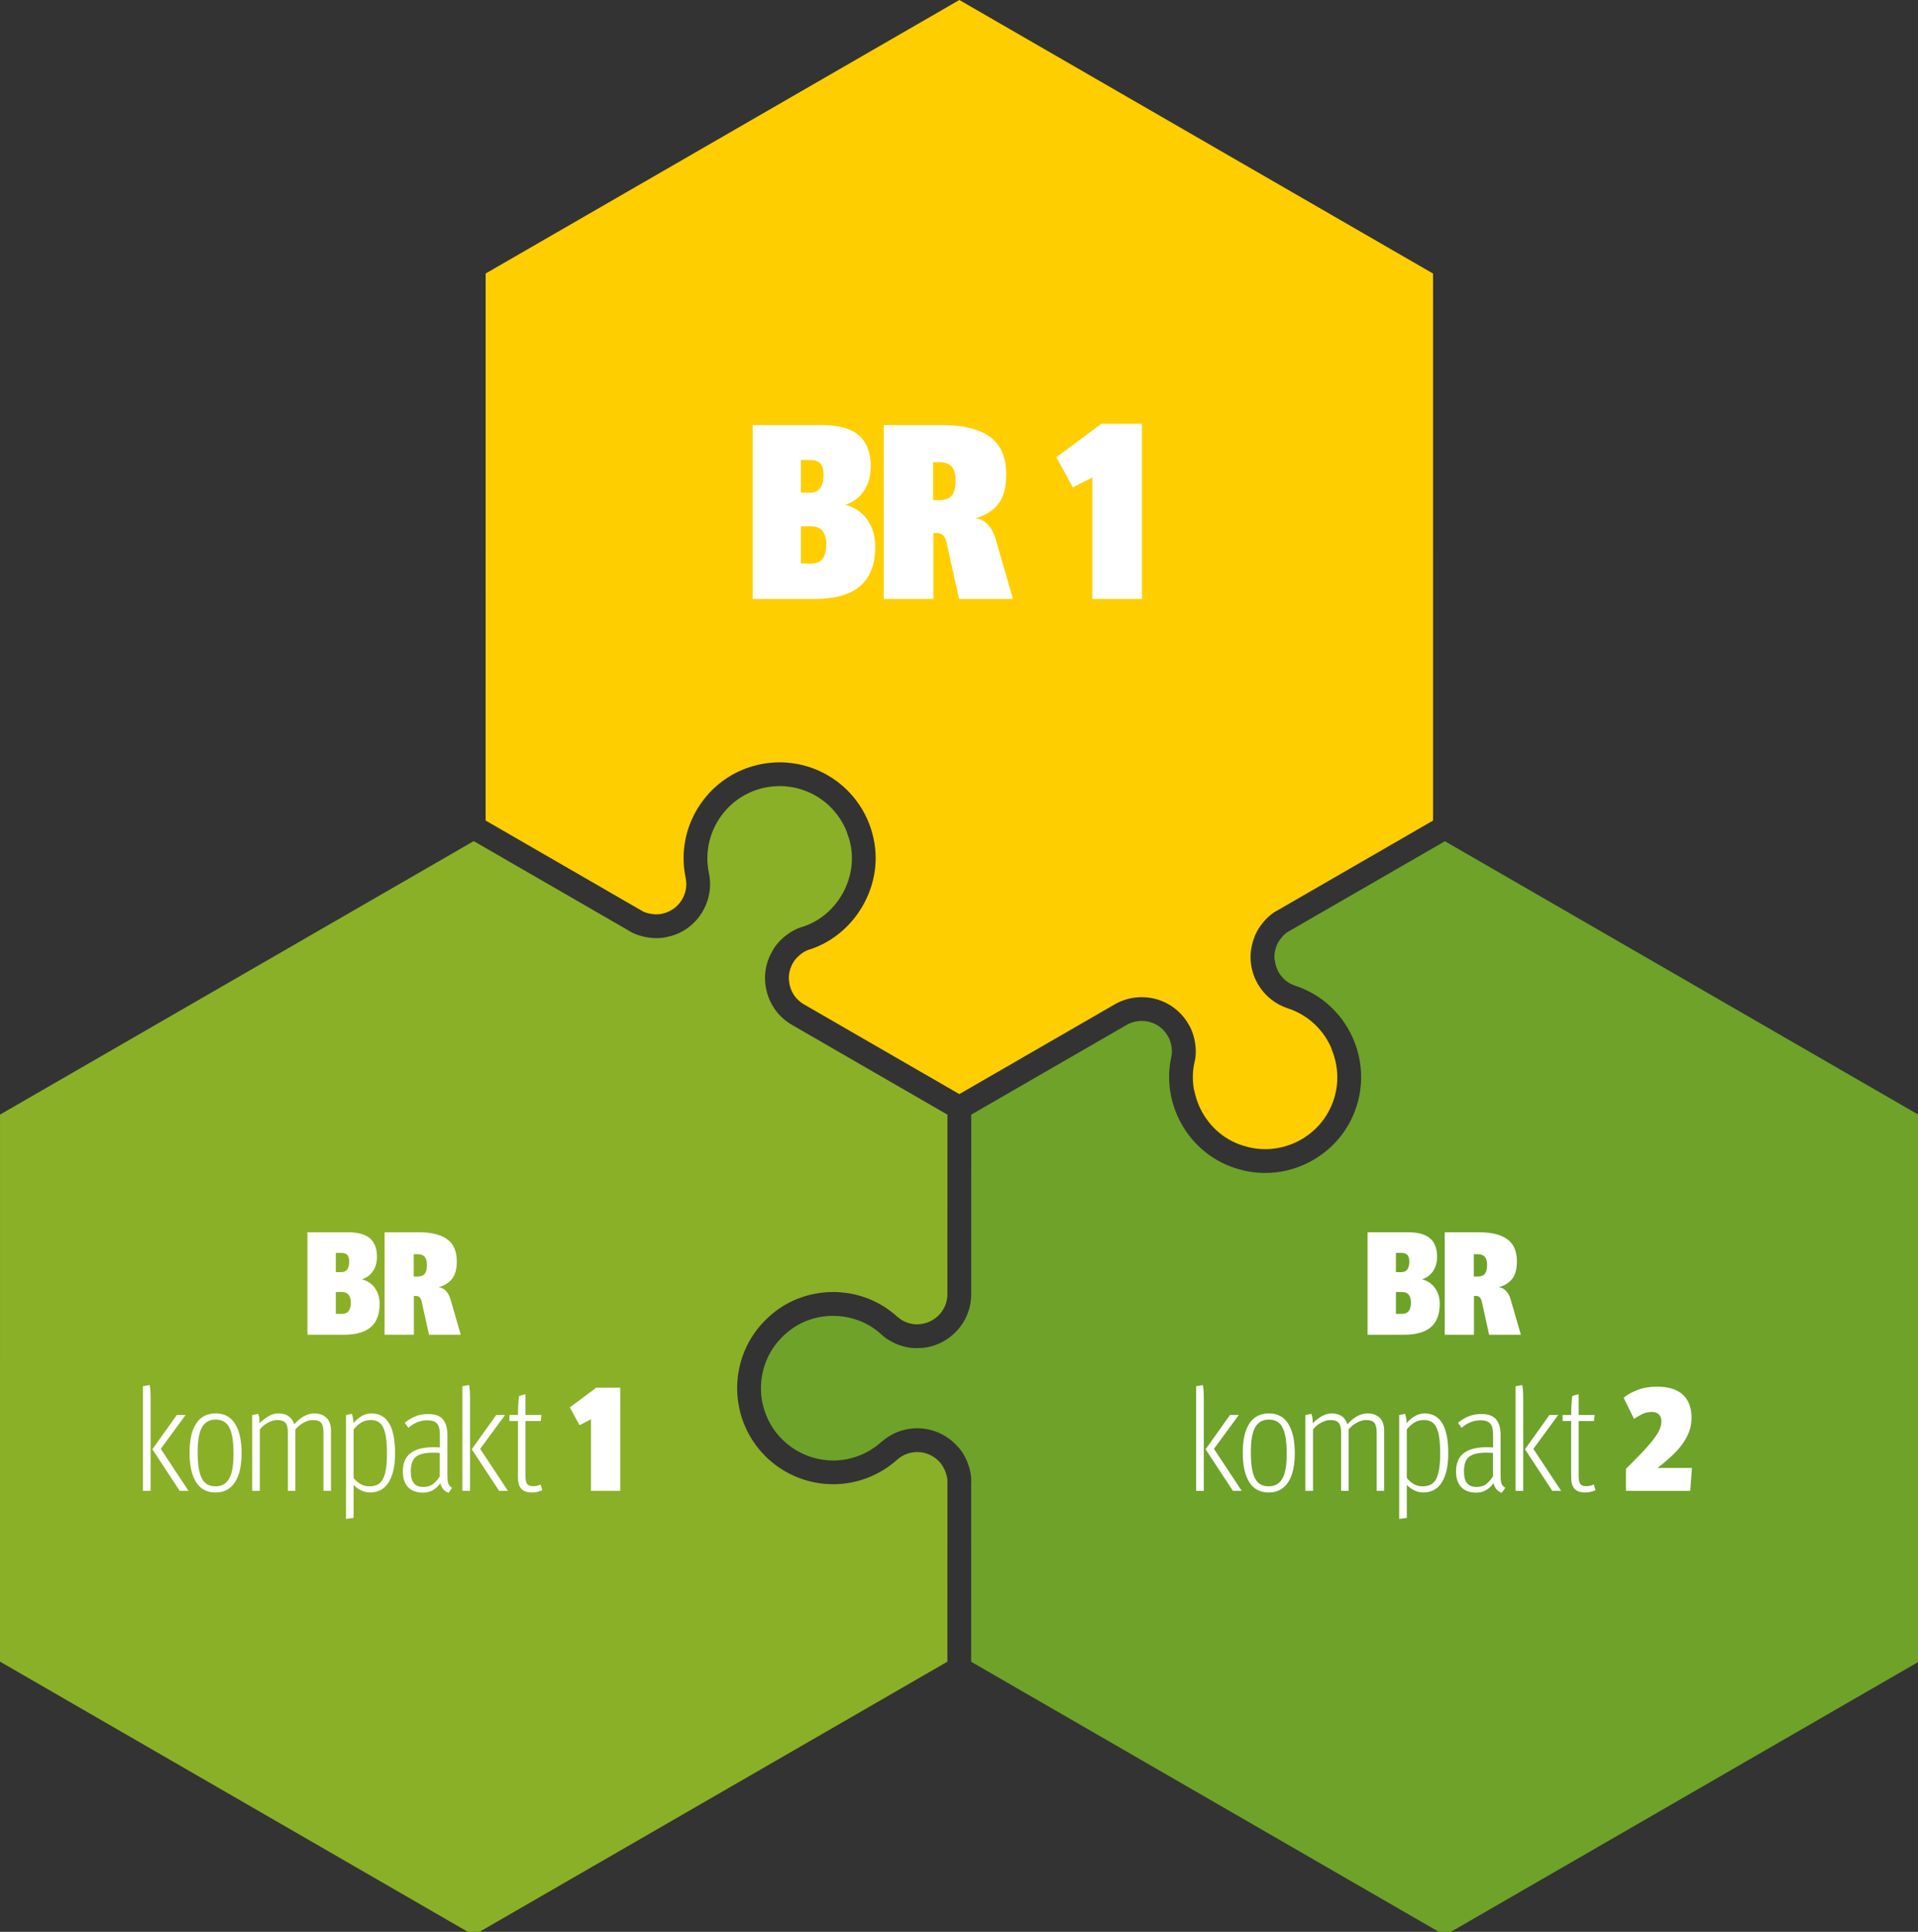 <?xml version="1.0" encoding="UTF-8"?>
<svg id="Ebene_1" data-name="Ebene 1" xmlns="http://www.w3.org/2000/svg" viewBox="0 0 616.805 621.204">
  <rect x="0" y="0" width="616.805" height="621.204" fill="#333333" stroke="none"/>
  <defs>
    <style>
      .cls-1 {
        fill: #8ab027;
      }

      .cls-1, .cls-2, .cls-3, .cls-4 {
        stroke-width: 0px;
      }

      .cls-2 {
        fill: #6ea229;
      }

      .cls-3 {
        fill: #fff;
      }

      .cls-4 {
        fill: #ffce00;
      }
    </style>
  </defs>
  <g id="_3_Waben" data-name="3 Waben">
    <path class="cls-4" d="m308.518,0l-152.338,87.945-.012,175.899,10.914,6.305,39.164,22.619.287.174c1.135.653,2.949,1.075,4.621,1.075.588,0,1.123-.053,1.64-.171l.08-.021.038-.009.071-.018.266-.059c2.039-.508,3.77-1.61,5.049-3.07.287-.331.552-.685.798-1.058,1.058-1.61,1.607-3.442,1.607-5.309,0-.659-.068-1.327-.207-1.988-.443-2.127-.662-4.269-.662-6.39.003-5.936,1.722-11.744,5.046-16.82,1.356-2.08,2.934-3.956,4.695-5.616,1.737-1.637,3.652-3.058,5.714-4.246l.018-.009c2.789-1.601,5.847-2.771,9.088-3.448.393-.08.786-.154,1.182-.222.771-.13,1.545-.23,2.319-.301l.027-.003c.934-.089,1.873-.13,2.81-.13.795,0,1.587.03,2.375.092l.021.003c4.547.355,8.993,1.72,13.011,4.042,1.078.62,2.109,1.303,3.09,2.041,5.965,4.473,10.154,10.991,11.691,18.326.461,2.074.682,4.166.682,6.249.009,13.02-8.662,25.491-21.473,29.509-1.74.458-4.263,2.538-5.153,4.302-.854,1.477-1.294,3.123-1.294,4.801,0,.201.006.402.021.603l.012-.009c.118,2.118.916,4.157,2.307,5.782l.021.027.006.009.015.015.012.012.003.003c.674.777,1.48,1.445,2.387,1.979l.009.003.021.015.027.015,49.981,28.862,49.978-28.859c2.674-1.545,5.67-2.316,8.668-2.316,3.005,0,6.009.777,8.692,2.325.632.363,1.232.762,1.808,1.2,1.545,1.167,2.872,2.576,3.9,4.127.198.301.39.609.57.922.263.396.502.83.721,1.288,1.096,2.257,1.705,5.064,1.705,7.649-.003,1.22-.136,2.39-.422,3.43-.355,1.592-.529,3.206-.526,4.81,0,1.471.148,2.931.428,4.364l.027-.18c1.226,6.461,5.176,12.394,11.156,15.845.75.434,1.53.824,2.331,1.167.295.124.591.245.892.357.384.142.771.278,1.161.399,2.396.789,4.857,1.179,7.303,1.179,3.59,0,7.15-.842,10.447-2.505,5.534-2.801,9.652-7.581,11.584-13.478,1.811-5.51,1.386-11.298-.801-16.353l.168.189c-1.906-4.588-5.265-8.58-9.788-11.191-1.377-.798-2.857-1.457-4.396-1.959-1.135-.375-2.228-.869-3.259-1.462-5.486-3.164-8.695-9.011-8.695-15.018,0-1.687.257-3.383.783-5.04l.056-.177.157-.529c.511-1.654,1.465-3.377,2.674-4.922,1.409-1.82,3.144-3.377,4.887-4.281l.18-.092,49.948-28.836.006-175.899L308.518,0Z"/>
    <path class="cls-2" d="m414.484,299.44c-1.61.809-3.658,3.368-4.169,5.271-.012.03-.021.065-.033.097-.003.009-.006.018-.009.03-.006.021-.012.041-.021.065-.009.027-.015.056-.027.086v.003c-.213.715-.334,1.442-.378,2.166v.006c0,.027-.003.05-.003.077v.024c0,.024-.003.047-.003.068v.03c-.003.018-.003.038-.003.056,0,.012,0,.027-.003.038v.089c0,.018-.003.041-.003.059v.121c0,.269.012.541.035.81l.077.074c.29,3.084,1.956,5.933,4.721,7.528.576.331,1.197.612,1.838.821,2.033.662,3.986,1.539,5.823,2.597,1.743,1.004,3.35,2.166,4.822,3.454,6.745,5.9,10.577,14.495,10.571,23.367,0,.529-.015,1.061-.041,1.59v.012c-.006.074-.009.148-.015.222-.003.033-.003.068-.003.1-.003.021-.003.041-.006.059-.05.762-.127,1.522-.236,2.278-.248,1.776-.656,3.536-1.229,5.283-2.567,7.826-8.042,14.181-15.407,17.904-4.381,2.222-9.064,3.347-13.91,3.347h-.278c-.08-.003-.16-.003-.239-.006h-.033c-.083,0-.165-.003-.248-.006h-.012c-.529-.012-1.058-.041-1.587-.086h-.009c-.083-.006-.165-.012-.245-.021-.015,0-.024,0-.035-.003-.074-.006-.151-.012-.225-.018-.021-.003-.047-.006-.068-.009-.053-.006-.106-.009-.163-.015-.05-.006-.1-.012-.154-.018-.024-.003-.05-.003-.077-.006-.295-.035-.591-.071-.886-.112-1.808-.257-3.596-.671-5.342-1.244-2.044-.644-4.021-1.516-5.888-2.597-5.738-3.309-10.119-8.358-12.716-14.19l-.009-.003c-.033-.08-.068-.157-.103-.236-.003-.003-.003-.006-.006-.009-.033-.08-.068-.16-.103-.239v-.003c-2.452-5.752-3.17-12.223-1.767-18.521.248-.919.233-2.192.03-3.43-.006-.041-.015-.077-.021-.115,0-.006-.003-.009-.003-.012-.006-.041-.012-.08-.021-.121-.207-1.072-.558-2.121-1.016-2.878l-.035-.053-.301-.425.074.053c-.842-1.353-2.003-2.479-3.368-3.268-.038-.024-.083-.047-.121-.068-.015-.009-.027-.015-.041-.021-.03-.021-.059-.035-.092-.05-.012-.009-.024-.015-.035-.021-.041-.024-.086-.044-.127-.065-.003-.003-.006-.006-.009-.006-.038-.021-.08-.041-.118-.062-.012-.006-.024-.009-.033-.012-.041-.021-.083-.044-.124-.062q-.003,0-.003-.003c-.095-.041-.189-.086-.287-.127-.003,0-.003-.003-.006-.003-.629-.272-1.285-.476-1.962-.612h-.006c-.047-.009-.095-.018-.142-.027-.006,0-.012-.003-.018-.003-.05-.009-.1-.018-.148-.027-.006,0-.009,0-.012-.003-.041-.006-.08-.012-.124-.018-.021-.003-.038-.006-.062-.009-.038-.006-.077-.009-.118-.015-.003-.003-.006-.003-.009-.003-.313-.038-.629-.065-.948-.077h-.003c-.053-.003-.106-.003-.157-.003-.003,0-.003-.003-.006-.003h-.157c-1.705,0-3.383.449-4.851,1.291l-49.978,28.85-.006,57.712c.003.833-.056,1.657-.168,2.467-.225,1.581-.662,3.108-1.3,4.553-.003.009-.006.015-.012.021-.024.056-.047.109-.071.165-.006.009-.009.018-.015.027-.027.059-.056.121-.083.177l-.003.003c-.056.124-.115.245-.177.366-.006.012-.012.027-.018.041-.024.041-.047.089-.071.133-.009.018-.018.035-.03.053-.021.038-.041.083-.062.124-.012.018-.018.035-.03.053-.027.05-.056.103-.083.154-.006.006-.009.012-.012.018-.03.056-.062.115-.095.168-.012.021-.021.038-.033.056-.021.038-.041.077-.062.112-.015.024-.027.047-.041.071-.018.03-.038.065-.059.097-.012.024-.027.047-.041.071-.021.035-.041.071-.062.1-.012.024-.027.047-.041.068-.027.047-.056.092-.086.139-.018.03-.038.059-.056.086-.018.03-.038.062-.059.095-.018.027-.035.053-.056.08-.015.027-.033.053-.05.08-.018.03-.035.056-.053.086-.021.024-.035.05-.056.077-.018.027-.035.056-.056.083-.018.027-.035.053-.053.077-.033.044-.065.092-.098.139-.021.03-.041.056-.062.086-.024.03-.041.056-.062.086-.018.024-.035.047-.053.071-.021.03-.041.059-.065.086-.015.024-.033.047-.053.071-.021.027-.041.056-.062.086-.021.024-.035.047-.05.068-.024.03-.047.059-.071.089-.018.021-.033.044-.053.065-.038.05-.08.1-.121.151-.018.024-.038.047-.056.074-.024.027-.044.053-.065.08-.024.024-.041.047-.062.071-.021.024-.044.05-.065.077-.021.024-.041.05-.062.074-.024.024-.044.05-.065.074-.024.027-.047.053-.068.08-.024.027-.041.047-.062.071-.041.044-.083.089-.124.136-.018.021-.035.041-.053.059-.027.03-.053.059-.08.089-.021.021-.041.041-.059.065-.027.027-.053.056-.08.083-.021.021-.038.041-.059.059-.03.033-.059.062-.089.092-.015.018-.033.035-.05.053-.044.047-.089.092-.139.142-3.276,3.268-7.581,5.07-12.022,5.07l-.7.015c-.62.003-1.262-.047-1.914-.136-.792-.112-1.601-.29-2.408-.529-.009-.003-.018-.006-.03-.006-.027-.009-.056-.021-.086-.027-.08-.027-.16-.05-.236-.074-.006-.003-.012-.003-.018-.003-1.265-.405-2.523-.957-3.702-1.637-1.108-.638-2.083-1.368-2.754-2.05-1.167-1.072-2.461-2.021-3.838-2.824-.05-.03-.1-.059-.151-.086-.012-.006-.021-.012-.03-.018-.047-.027-.092-.05-.139-.077-.003-.003-.009-.006-.015-.009-2.857-1.581-6.045-2.544-9.321-2.819-.027,0-.047,0-.068-.003-.027-.003-.053-.006-.08-.006-.597-.047-1.197-.071-1.799-.074-5.814,0-11.31,2.109-15.487,5.95-.035.033-.068.062-.103.092-.009.009-.012.015-.018.021-.03.024-.056.05-.086.074-.009.009-.018.018-.03.027-.024.024-.05.047-.074.068-.009.012-.018.021-.027.027-.024.024-.05.047-.074.071-.012.006-.021.018-.03.027-.027.024-.05.047-.074.068-.009.012-.021.018-.027.027-.027.027-.053.05-.08.077-.009.006-.015.015-.021.018-.171.165-.34.331-.505.502,0,.003-.003.003-.003.003-.033.033-.065.065-.097.1,0,0,0,.003-.003.003-.033.03-.062.062-.092.098l-.009.009c-3.794,3.98-6.027,9.135-6.34,14.707-.024.414-.035.824-.035,1.241l-.003.089v.092c.009,1.634.183,3.247.517,4.813l.012-.05c.662,3.096,1.953,6.089,3.897,8.769.461.629.951,1.238,1.477,1.826,1.649,1.841,3.569,3.404,5.696,4.63.053.03.106.062.16.092,2.012,1.146,4.178,1.977,6.417,2.479.006,0,.012,0,.018.003.053.009.106.024.16.033.03.009.065.015.098.024.015,0,.033.003.047.009.496.103,1.002.189,1.507.26.886.127,1.784.201,2.683.222l.003-.003.003.003.511.006c.192,0,.387-.003.579-.009.721-.018,1.439-.068,2.154-.154.021-.003.041-.006.059-.006.021-.003.044-.006.065-.009,2.638-.328,5.229-1.114,7.643-2.34,1.776-.898,3.451-2.039,4.993-3.412.721-.647,1.492-1.229,2.299-1.74,2.807-1.779,6.027-2.692,9.265-2.692h.118c2.529.024,5.07.594,7.43,1.74.006,0,.009.003.012.006.059.03.115.056.171.086.006.003.009.003.015.003.059.033.118.062.177.092.006.006.015.009.027.012.047.027.095.053.145.08.012.003.024.012.035.018.056.03.112.059.168.092.006,0,.015.006.024.012.047.027.095.053.142.077.015.012.03.018.044.027.056.03.109.062.162.095l.035.021c.13.074.26.151.39.23.003.003.006.003.006.006h.003c.018.012.035.021.053.033.009.006.018.009.024.015.015.009.027.018.038.024.012.009.03.018.041.027l.003.003c.183.118.366.236.547.36.003.003.012.006.018.012.021.015.041.03.065.044.021.015.044.03.065.044.015.009.024.018.038.03.033.021.065.044.098.065.003.003.006.006.012.009.201.145.399.292.591.443l.003.003c.038.03.074.059.115.089q0,.003.003.006c.035.03.074.056.109.086.003,0,.003.003.003.003.08.062.154.124.225.186.012.009.021.018.03.024.024.024.05.041.074.062.018.015.035.03.05.044.018.015.033.027.047.041.024.018.044.035.065.056.012.009.021.018.033.03.024.021.047.041.071.062.006.006.015.012.018.018.186.163.36.325.529.493.003,0,.003.003.003.003.027.027.056.053.083.08.003.006.006.009.009.012l.077.077c.006.003.012.009.018.015.024.024.044.047.068.071.03.03.056.059.086.089l.411.44.148.151c1.386,1.415,2.561,3.427,3.347,5.569.662,1.787,1.043,3.646,1.046,5.312v.05c0,.242-.009.476-.024.706l-.003,57.597,150.444,86.873h3.779l150.27-86.755v-176.109l-152.14-87.854-50.181,28.954Z"/>
    <path class="cls-1" d="m250.721,252.774h-.038c-1.578,0-3.17.168-4.721.49-6.057,1.267-11.274,4.831-14.678,10.024-1.903,2.91-3.105,6.136-3.581,9.469-.148,1.07-.225,2.145-.222,3.229,0,1.584.165,3.182.496,4.768.245,1.185.369,2.375.369,3.56.003.807-.053,1.613-.165,2.405-.349,2.491-1.247,4.898-2.659,7.07-2.526,3.879-6.388,6.532-10.76,7.436-1.084.295-2.304.449-3.613.449-.836,0-1.687-.062-2.523-.183-2.169-.301-4.272-.981-5.944-1.944l-.313-.198-50.019-28.886L.009,358.408v.121l-.009,175.775,150.473,86.899h3.708l150.491-86.882.009-57.819v-.112l.003-.068c.024-1.743-.945-4.257-2.08-5.661l.038-.006-.437-.499c-.694-.774-1.501-1.433-2.384-1.941-1.084-.629-2.281-1.037-3.513-1.211-.44-.065-.886-.095-1.338-.095-2.381,0-4.68.877-6.467,2.476-5.681,5.079-12.991,7.88-20.584,7.88-1.427-.003-2.851-.1-4.26-.298-3.915-.55-7.714-1.855-11.171-3.85-2.83-1.637-5.38-3.711-7.575-6.163-5.259-5.885-7.847-13.248-7.847-20.578,0-1.457.103-2.916.304-4.355.981-6.952,4.319-13.602,9.936-18.628,5.575-5.117,12.908-7.936,20.643-7.936,1.448,0,2.887.103,4.314.301,1.882.263,3.734.703,5.531,1.306h.003l.035.015c1.87.632,3.696,1.448,5.445,2.461,1.909,1.102,3.699,2.423,5.333,3.921l1.341,1.002c.334.195.688.372,1.052.529l.006.006h.006c.517.225,1.055.411,1.581.552l.015.006c.372.098.745.174,1.093.225.31.044.606.068.88.068l.281-.009c3.882,0,7.197-2.198,8.795-5.392.458-.916.771-1.909.919-2.957.062-.443.095-.895.095-1.356l.006-57.709-49.978-28.859c-3.997-2.304-6.866-6.033-8.069-10.494l-.009-.024c-.281-1.04-.467-2.098-.552-3.144-.041-.479-.062-.957-.062-1.436,0-.786.053-1.566.16-2.34.254-1.835.81-3.61,1.649-5.262.154-.304.313-.603.485-.898.951-1.906,2.653-3.805,4.627-5.297,1.492-1.137,3.12-2.03,4.686-2.508l.467-.133c8.429-2.68,14.447-10.355,15.659-18.882.151-1.049.225-2.109.225-3.173,0-1.575-.168-3.158-.52-4.73l-.03-.139c-.248-1.146-.62-2.251-1.037-3.33l.103.136c-1.87-5.031-5.451-9.309-10.163-12.031-2.591-1.495-5.442-2.47-8.382-2.886-1.043-.145-2.101-.222-3.161-.222h-.053"/>
    <g>
      <path class="cls-3" d="m116.408,411.378c1.796.473,3.191,1.418,4.184,2.836.993,1.418,1.489,3.12,1.489,5.105,0,3.278-.938,5.744-2.813,7.398-1.875,1.655-4.798,2.482-8.769,2.482h-11.629v-32.948h13.047c3.214,0,5.57.655,7.067,1.962,1.497,1.308,2.246,3.27,2.246,5.885,0,1.796-.425,3.333-1.276,4.609-.851,1.276-2.033,2.167-3.545,2.671Zm-6.665-2.316c.882,0,1.528-.299,1.938-.898.409-.598.615-1.418.615-2.458,0-1.008-.206-1.733-.615-2.175-.41-.441-1.056-.662-1.938-.662h-1.749v6.192h1.749Zm.236,13.425c1.891,0,2.836-1.213,2.836-3.64,0-2.269-.978-3.403-2.931-3.403h-1.891v7.043h1.985Z"/>
      <path class="cls-3" d="m123.688,396.251h11.014c4.034,0,7.075.749,9.124,2.246,2.048,1.497,3.073,3.869,3.073,7.114,0,2.458-.505,4.325-1.513,5.602-1.009,1.276-2.458,2.183-4.349,2.718.945.094,1.733.481,2.364,1.158.63.678,1.118,1.568,1.465,2.671l3.309,11.439h-10.211l-2.316-10.494c-.158-.725-.386-1.236-.685-1.537-.3-.299-.717-.449-1.253-.449h-.614v12.479h-9.407v-32.948Zm10.589,14.229c1.071,0,1.844-.291,2.316-.875.473-.583.709-1.521.709-2.813,0-1.229-.245-2.119-.733-2.671-.489-.551-1.252-.827-2.292-.827h-1.229v7.186h1.229Z"/>
    </g>
    <g>
      <path class="cls-3" d="m45.974,445.745l2.127-.378c.062.158.133.591.212,1.3.079.709.118,1.742.118,3.096v29.639h-2.458v-33.657Zm3.025,20.279l7.847-11.014h2.836l-7.989,10.873,8.935,13.52h-2.836l-8.792-13.378Z"/>
      <path class="cls-3" d="m69.278,479.922c-2.773,0-4.854-1.118-6.24-3.356-1.387-2.237-2.08-5.373-2.08-9.407,0-4.128.709-7.272,2.127-9.431,1.418-2.158,3.514-3.238,6.287-3.238,2.772,0,4.853,1.119,6.24,3.356,1.386,2.238,2.08,5.389,2.08,9.454,0,4.034-.717,7.146-2.151,9.336-1.435,2.19-3.522,3.285-6.264,3.285Zm.047-1.985c1.922,0,3.364-.804,4.325-2.411.961-1.607,1.442-4.285,1.442-8.036,0-2.048-.118-3.773-.354-5.176-.236-1.402-.591-2.537-1.063-3.404-.473-.866-1.072-1.489-1.796-1.867-.726-.378-1.576-.567-2.553-.567-1.955,0-3.403.812-4.349,2.435-.945,1.624-1.418,4.31-1.418,8.06,0,2.049.118,3.774.354,5.176.236,1.403.591,2.529,1.063,3.38.473.851,1.071,1.466,1.796,1.844.725.378,1.576.567,2.553.567Z"/>
      <path class="cls-3" d="m81.096,455.01l1.938-.378c.125.284.229.662.308,1.134.078.473.118,1.104.118,1.891.945-.946,1.93-1.709,2.954-2.293,1.024-.583,2.087-.875,3.191-.875,1.292,0,2.364.3,3.214.898.851.599,1.449,1.465,1.796,2.6.977-1.103,2.009-1.961,3.096-2.576,1.087-.614,2.214-.922,3.38-.922,1.638,0,2.938.473,3.9,1.418.961.945,1.442,2.316,1.442,4.112v19.381h-2.411v-18.719c0-1.513-.253-2.568-.756-3.167-.505-.598-1.387-.898-2.647-.898-.914,0-1.891.276-2.931.827-1.04.552-1.938,1.285-2.694,2.198v19.759h-2.411v-18.719c0-1.513-.26-2.568-.78-3.167-.52-.598-1.411-.898-2.671-.898-.915,0-1.891.276-2.931.827-1.04.552-1.923,1.285-2.647,2.198v19.759h-2.458v-24.392Z"/>
      <path class="cls-3" d="m111.254,455.01l1.938-.378c.095.284.189.662.284,1.134.095.473.157,1.087.189,1.844.725-.882,1.584-1.623,2.577-2.222s2.072-.898,3.238-.898c1.166,0,2.214.245,3.144.733.929.489,1.726,1.245,2.387,2.269.662,1.024,1.166,2.348,1.513,3.971.347,1.624.52,3.569.52,5.838,0,2.396-.221,4.396-.662,6.003-.442,1.607-1.024,2.9-1.749,3.876-.726.977-1.576,1.678-2.553,2.104-.977.425-1.985.638-3.025.638-1.009,0-1.985-.229-2.931-.686-.946-.457-1.749-1.047-2.411-1.772v10.636l-2.458.331v-33.421Zm7.516,22.927c.914,0,1.726-.149,2.435-.449.709-.299,1.3-.834,1.772-1.607.473-.772.835-1.835,1.087-3.191.252-1.355.378-3.088.378-5.2,0-2.111-.103-3.86-.307-5.247-.205-1.386-.52-2.497-.945-3.333-.425-.834-.969-1.425-1.631-1.772-.662-.347-1.435-.52-2.316-.52-1.134,0-2.159.268-3.073.804-.914.536-1.733,1.276-2.458,2.222v15.6c.662.851,1.418,1.513,2.269,1.985.851.473,1.78.709,2.789.709Z"/>
      <path class="cls-3" d="m144.249,480.016c-.631-.189-1.182-.552-1.654-1.087s-.804-1.197-.993-1.985c-.631.882-1.403,1.607-2.316,2.174-.915.567-2.002.851-3.262.851-2.08,0-3.68-.591-4.798-1.773-1.119-1.182-1.678-2.844-1.678-4.987,0-2.678.819-4.656,2.458-5.933,1.638-1.276,4.112-1.915,7.421-1.915.473,0,.906.008,1.3.023.394.017.638.04.732.071v-4.208c0-1.638-.307-2.804-.922-3.498-.614-.693-1.647-1.04-3.096-1.04-1.261,0-2.403.229-3.427.686-1.024.458-1.915,1.033-2.67,1.726l-1.182-1.607c1.008-.851,2.127-1.536,3.356-2.056s2.615-.78,4.16-.78c2.206,0,3.789.575,4.751,1.725.961,1.151,1.442,2.812,1.442,4.987v12.479c0,.725.015,1.324.047,1.796.031.473.095.875.189,1.206.094.331.244.614.449.851.205.236.48.465.828.686l-1.135,1.607Zm-8.131-1.891c1.355,0,2.442-.338,3.262-1.016.819-.677,1.497-1.473,2.033-2.387v-7.516c-.252-.031-.575-.055-.969-.071-.395-.015-.765-.023-1.111-.023-2.616,0-4.476.442-5.578,1.324-1.104.882-1.655,2.442-1.655,4.68,0,1.733.323,3.002.969,3.805.646.804,1.662,1.206,3.049,1.206Z"/>
      <path class="cls-3" d="m148.693,445.745l2.127-.378c.062.158.133.591.212,1.3.079.709.118,1.742.118,3.096v29.639h-2.458v-33.657Zm3.025,20.279l7.847-11.014h2.836l-7.989,10.873,8.935,13.52h-2.836l-8.792-13.378Z"/>
      <path class="cls-3" d="m171.146,479.922c-1.607,0-2.773-.395-3.498-1.182-.726-.788-1.087-2.033-1.087-3.734v-18.058h-2.742v-1.938h2.742c0-.662.016-1.324.047-1.985.031-.662.063-1.276.095-1.844.031-.567.071-1.055.118-1.465.047-.409.086-.693.118-.851l2.033-.567v6.712h5.152l-.236,1.938h-4.916v17.538c0,1.323.181,2.222.543,2.694.362.473,1.016.709,1.962.709.503,0,.953-.055,1.347-.166.394-.11.732-.244,1.016-.402l.567,1.844c-1.072.504-2.159.756-3.262.756Z"/>
    </g>
    <path class="cls-3" d="m186.368,458.271l-3.12-5.72,8.509-6.334h7.706v33.185h-9.407v-23.021l-3.687,1.891Z"/>
    <g>
      <path class="cls-3" d="m457.328,411.378c1.796.473,3.191,1.418,4.184,2.836.993,1.418,1.489,3.12,1.489,5.105,0,3.278-.938,5.744-2.813,7.398-1.875,1.655-4.798,2.482-8.769,2.482h-11.629v-32.948h13.047c3.214,0,5.57.655,7.067,1.962,1.497,1.308,2.246,3.27,2.246,5.885,0,1.796-.425,3.333-1.276,4.609-.851,1.276-2.033,2.167-3.545,2.671Zm-6.665-2.316c.882,0,1.528-.299,1.938-.898.409-.598.615-1.418.615-2.458,0-1.008-.206-1.733-.615-2.175-.41-.441-1.056-.662-1.938-.662h-1.749v6.192h1.749Zm.236,13.425c1.891,0,2.836-1.213,2.836-3.64,0-2.269-.978-3.403-2.931-3.403h-1.891v7.043h1.985Z"/>
      <path class="cls-3" d="m464.607,396.251h11.014c4.034,0,7.075.749,9.124,2.246,2.048,1.497,3.073,3.869,3.073,7.114,0,2.458-.505,4.325-1.513,5.602-1.009,1.276-2.458,2.183-4.349,2.718.945.094,1.733.481,2.364,1.158.63.678,1.118,1.568,1.465,2.671l3.309,11.439h-10.211l-2.316-10.494c-.158-.725-.386-1.236-.685-1.537-.3-.299-.717-.449-1.253-.449h-.614v12.479h-9.407v-32.948Zm10.589,14.229c1.071,0,1.844-.291,2.316-.875.473-.583.709-1.521.709-2.813,0-1.229-.245-2.119-.733-2.671-.489-.551-1.252-.827-2.292-.827h-1.229v7.186h1.229Z"/>
    </g>
    <g>
      <path class="cls-3" d="m384.671,445.745l2.127-.378c.062.158.133.591.212,1.3.079.709.118,1.742.118,3.096v29.639h-2.458v-33.657Zm3.025,20.279l7.847-11.014h2.836l-7.989,10.873,8.935,13.52h-2.836l-8.792-13.378Z"/>
      <path class="cls-3" d="m407.976,479.922c-2.773,0-4.854-1.118-6.24-3.356-1.387-2.237-2.08-5.373-2.08-9.407,0-4.128.709-7.272,2.127-9.431,1.418-2.158,3.514-3.238,6.287-3.238,2.772,0,4.853,1.119,6.24,3.356,1.386,2.238,2.08,5.389,2.08,9.454,0,4.034-.717,7.146-2.151,9.336-1.435,2.19-3.522,3.285-6.264,3.285Zm.047-1.985c1.922,0,3.364-.804,4.325-2.411.961-1.607,1.442-4.285,1.442-8.036,0-2.048-.118-3.773-.354-5.176-.236-1.402-.591-2.537-1.063-3.404-.473-.866-1.072-1.489-1.796-1.867-.726-.378-1.576-.567-2.553-.567-1.955,0-3.403.812-4.349,2.435-.945,1.624-1.418,4.31-1.418,8.06,0,2.049.118,3.774.354,5.176.236,1.403.591,2.529,1.063,3.38.473.851,1.071,1.466,1.796,1.844.725.378,1.576.567,2.553.567Z"/>
      <path class="cls-3" d="m419.793,455.01l1.938-.378c.125.284.229.662.308,1.134.078.473.118,1.104.118,1.891.945-.946,1.93-1.709,2.954-2.293,1.024-.583,2.087-.875,3.191-.875,1.292,0,2.364.3,3.214.898.851.599,1.449,1.465,1.796,2.6.977-1.103,2.009-1.961,3.096-2.576,1.087-.614,2.214-.922,3.38-.922,1.638,0,2.938.473,3.9,1.418.961.945,1.442,2.316,1.442,4.112v19.381h-2.411v-18.719c0-1.513-.253-2.568-.756-3.167-.505-.598-1.387-.898-2.647-.898-.914,0-1.891.276-2.931.827-1.04.552-1.938,1.285-2.694,2.198v19.759h-2.411v-18.719c0-1.513-.26-2.568-.78-3.167-.52-.598-1.411-.898-2.671-.898-.915,0-1.891.276-2.931.827-1.04.552-1.923,1.285-2.647,2.198v19.759h-2.458v-24.392Z"/>
      <path class="cls-3" d="m449.952,455.01l1.938-.378c.095.284.189.662.284,1.134.095.473.157,1.087.189,1.844.725-.882,1.584-1.623,2.577-2.222s2.072-.898,3.238-.898c1.166,0,2.214.245,3.144.733.929.489,1.726,1.245,2.387,2.269.662,1.024,1.166,2.348,1.513,3.971.347,1.624.52,3.569.52,5.838,0,2.396-.221,4.396-.662,6.003-.442,1.607-1.024,2.9-1.749,3.876-.726.977-1.576,1.678-2.553,2.104-.977.425-1.985.638-3.025.638-1.009,0-1.985-.229-2.931-.686-.946-.457-1.749-1.047-2.411-1.772v10.636l-2.458.331v-33.421Zm7.516,22.927c.914,0,1.726-.149,2.435-.449.709-.299,1.3-.834,1.772-1.607.473-.772.835-1.835,1.087-3.191.252-1.355.378-3.088.378-5.2,0-2.111-.103-3.86-.307-5.247-.205-1.386-.52-2.497-.945-3.333-.425-.834-.969-1.425-1.631-1.772-.662-.347-1.435-.52-2.316-.52-1.134,0-2.159.268-3.073.804-.914.536-1.733,1.276-2.458,2.222v15.6c.662.851,1.418,1.513,2.269,1.985.851.473,1.78.709,2.789.709Z"/>
      <path class="cls-3" d="m482.946,480.016c-.631-.189-1.182-.552-1.654-1.087s-.804-1.197-.993-1.985c-.631.882-1.403,1.607-2.316,2.174-.915.567-2.002.851-3.262.851-2.08,0-3.68-.591-4.798-1.773-1.119-1.182-1.678-2.844-1.678-4.987,0-2.678.819-4.656,2.458-5.933,1.638-1.276,4.112-1.915,7.421-1.915.473,0,.906.008,1.3.023.394.017.638.04.732.071v-4.208c0-1.638-.307-2.804-.922-3.498-.614-.693-1.647-1.04-3.096-1.04-1.261,0-2.403.229-3.427.686-1.024.458-1.915,1.033-2.67,1.726l-1.182-1.607c1.008-.851,2.127-1.536,3.356-2.056s2.615-.78,4.16-.78c2.206,0,3.789.575,4.751,1.725.961,1.151,1.442,2.812,1.442,4.987v12.479c0,.725.015,1.324.047,1.796.031.473.095.875.189,1.206.094.331.244.614.449.851.205.236.48.465.828.686l-1.135,1.607Zm-8.131-1.891c1.355,0,2.442-.338,3.262-1.016.819-.677,1.497-1.473,2.033-2.387v-7.516c-.252-.031-.575-.055-.969-.071-.395-.015-.765-.023-1.111-.023-2.616,0-4.476.442-5.578,1.324-1.104.882-1.655,2.442-1.655,4.68,0,1.733.323,3.002.969,3.805.646.804,1.662,1.206,3.049,1.206Z"/>
      <path class="cls-3" d="m487.39,445.745l2.127-.378c.062.158.133.591.212,1.3.079.709.118,1.742.118,3.096v29.639h-2.458v-33.657Zm3.025,20.279l7.847-11.014h2.836l-7.989,10.873,8.935,13.52h-2.836l-8.792-13.378Z"/>
      <path class="cls-3" d="m509.843,479.922c-1.607,0-2.773-.395-3.498-1.182-.726-.788-1.087-2.033-1.087-3.734v-18.058h-2.742v-1.938h2.742c0-.662.016-1.324.047-1.985.031-.662.063-1.276.095-1.844.031-.567.071-1.055.118-1.465.047-.409.086-.693.118-.851l2.033-.567v6.712h5.152l-.236,1.938h-4.916v17.538c0,1.323.181,2.222.543,2.694.362.473,1.016.709,1.962.709.503,0,.953-.055,1.347-.166.394-.11.732-.244,1.016-.402l.567,1.844c-1.072.504-2.159.756-3.262.756Z"/>
    </g>
    <path class="cls-3" d="m522.893,472.311c1.386-1.386,2.678-2.686,3.876-3.9,1.197-1.213,2.206-2.292,3.025-3.238.851-.977,1.56-1.844,2.127-2.6s1.023-1.449,1.371-2.08c.347-.63.599-1.221.756-1.772.158-.551.236-1.095.236-1.631,0-1.008-.276-1.773-.827-2.292-.552-.52-1.3-.78-2.245-.78-1.135,0-2.198.245-3.191.733-.993.489-1.836,1-2.529,1.536l-3.356-6.854c1.134-.945,2.615-1.772,4.443-2.481,1.828-.709,3.907-1.063,6.24-1.063,3.718,0,6.507.859,8.367,2.576,1.859,1.718,2.789,4.2,2.789,7.445,0,1.67-.284,3.222-.851,4.656s-1.347,2.805-2.34,4.112c-.993,1.308-2.151,2.561-3.475,3.758-1.323,1.198-2.742,2.395-4.254,3.592h11.062l-.567,7.375h-20.658v-7.091Z"/>
    <g>
      <path class="cls-3" d="m271.832,162.345c3.049.802,5.417,2.407,7.101,4.814,1.685,2.407,2.528,5.295,2.528,8.666,0,5.564-1.592,9.749-4.774,12.558-3.183,2.808-8.144,4.212-14.884,4.212h-19.739v-55.926h22.146c5.456,0,9.455,1.11,11.996,3.33,2.54,2.221,3.812,5.55,3.812,9.99,0,3.049-.722,5.657-2.167,7.823s-3.45,3.679-6.018,4.534Zm-11.313-3.932c1.497,0,2.594-.508,3.29-1.524.695-1.016,1.043-2.407,1.043-4.173,0-1.711-.349-2.941-1.043-3.691-.696-.749-1.792-1.123-3.29-1.123h-2.969v10.511h2.969Zm.401,22.788c3.209,0,4.814-2.059,4.814-6.178,0-3.852-1.659-5.777-4.975-5.777h-3.209v11.956h3.37Z"/>
      <path class="cls-3" d="m284.189,136.669h18.696c6.847,0,12.008,1.271,15.486,3.811,3.477,2.542,5.216,6.567,5.216,12.076,0,4.172-.856,7.342-2.568,9.508-1.712,2.167-4.172,3.705-7.382,4.614,1.605.16,2.941.816,4.012,1.966,1.07,1.151,1.898,2.662,2.488,4.533l5.617,19.418h-17.332l-3.932-17.813c-.268-1.23-.655-2.099-1.163-2.608-.509-.508-1.217-.762-2.126-.762h-1.043v21.183h-15.968v-55.926Zm17.974,24.152c1.818,0,3.129-.494,3.932-1.484.802-.989,1.204-2.581,1.204-4.774,0-2.086-.415-3.597-1.244-4.534-.83-.935-2.126-1.404-3.892-1.404h-2.086v12.196h2.086Z"/>
      <path class="cls-3" d="m345.008,156.728l-5.295-9.709,14.443-10.752h13.079v56.328h-15.968v-39.076l-6.259,3.209Z"/>
    </g>
  </g>
</svg>